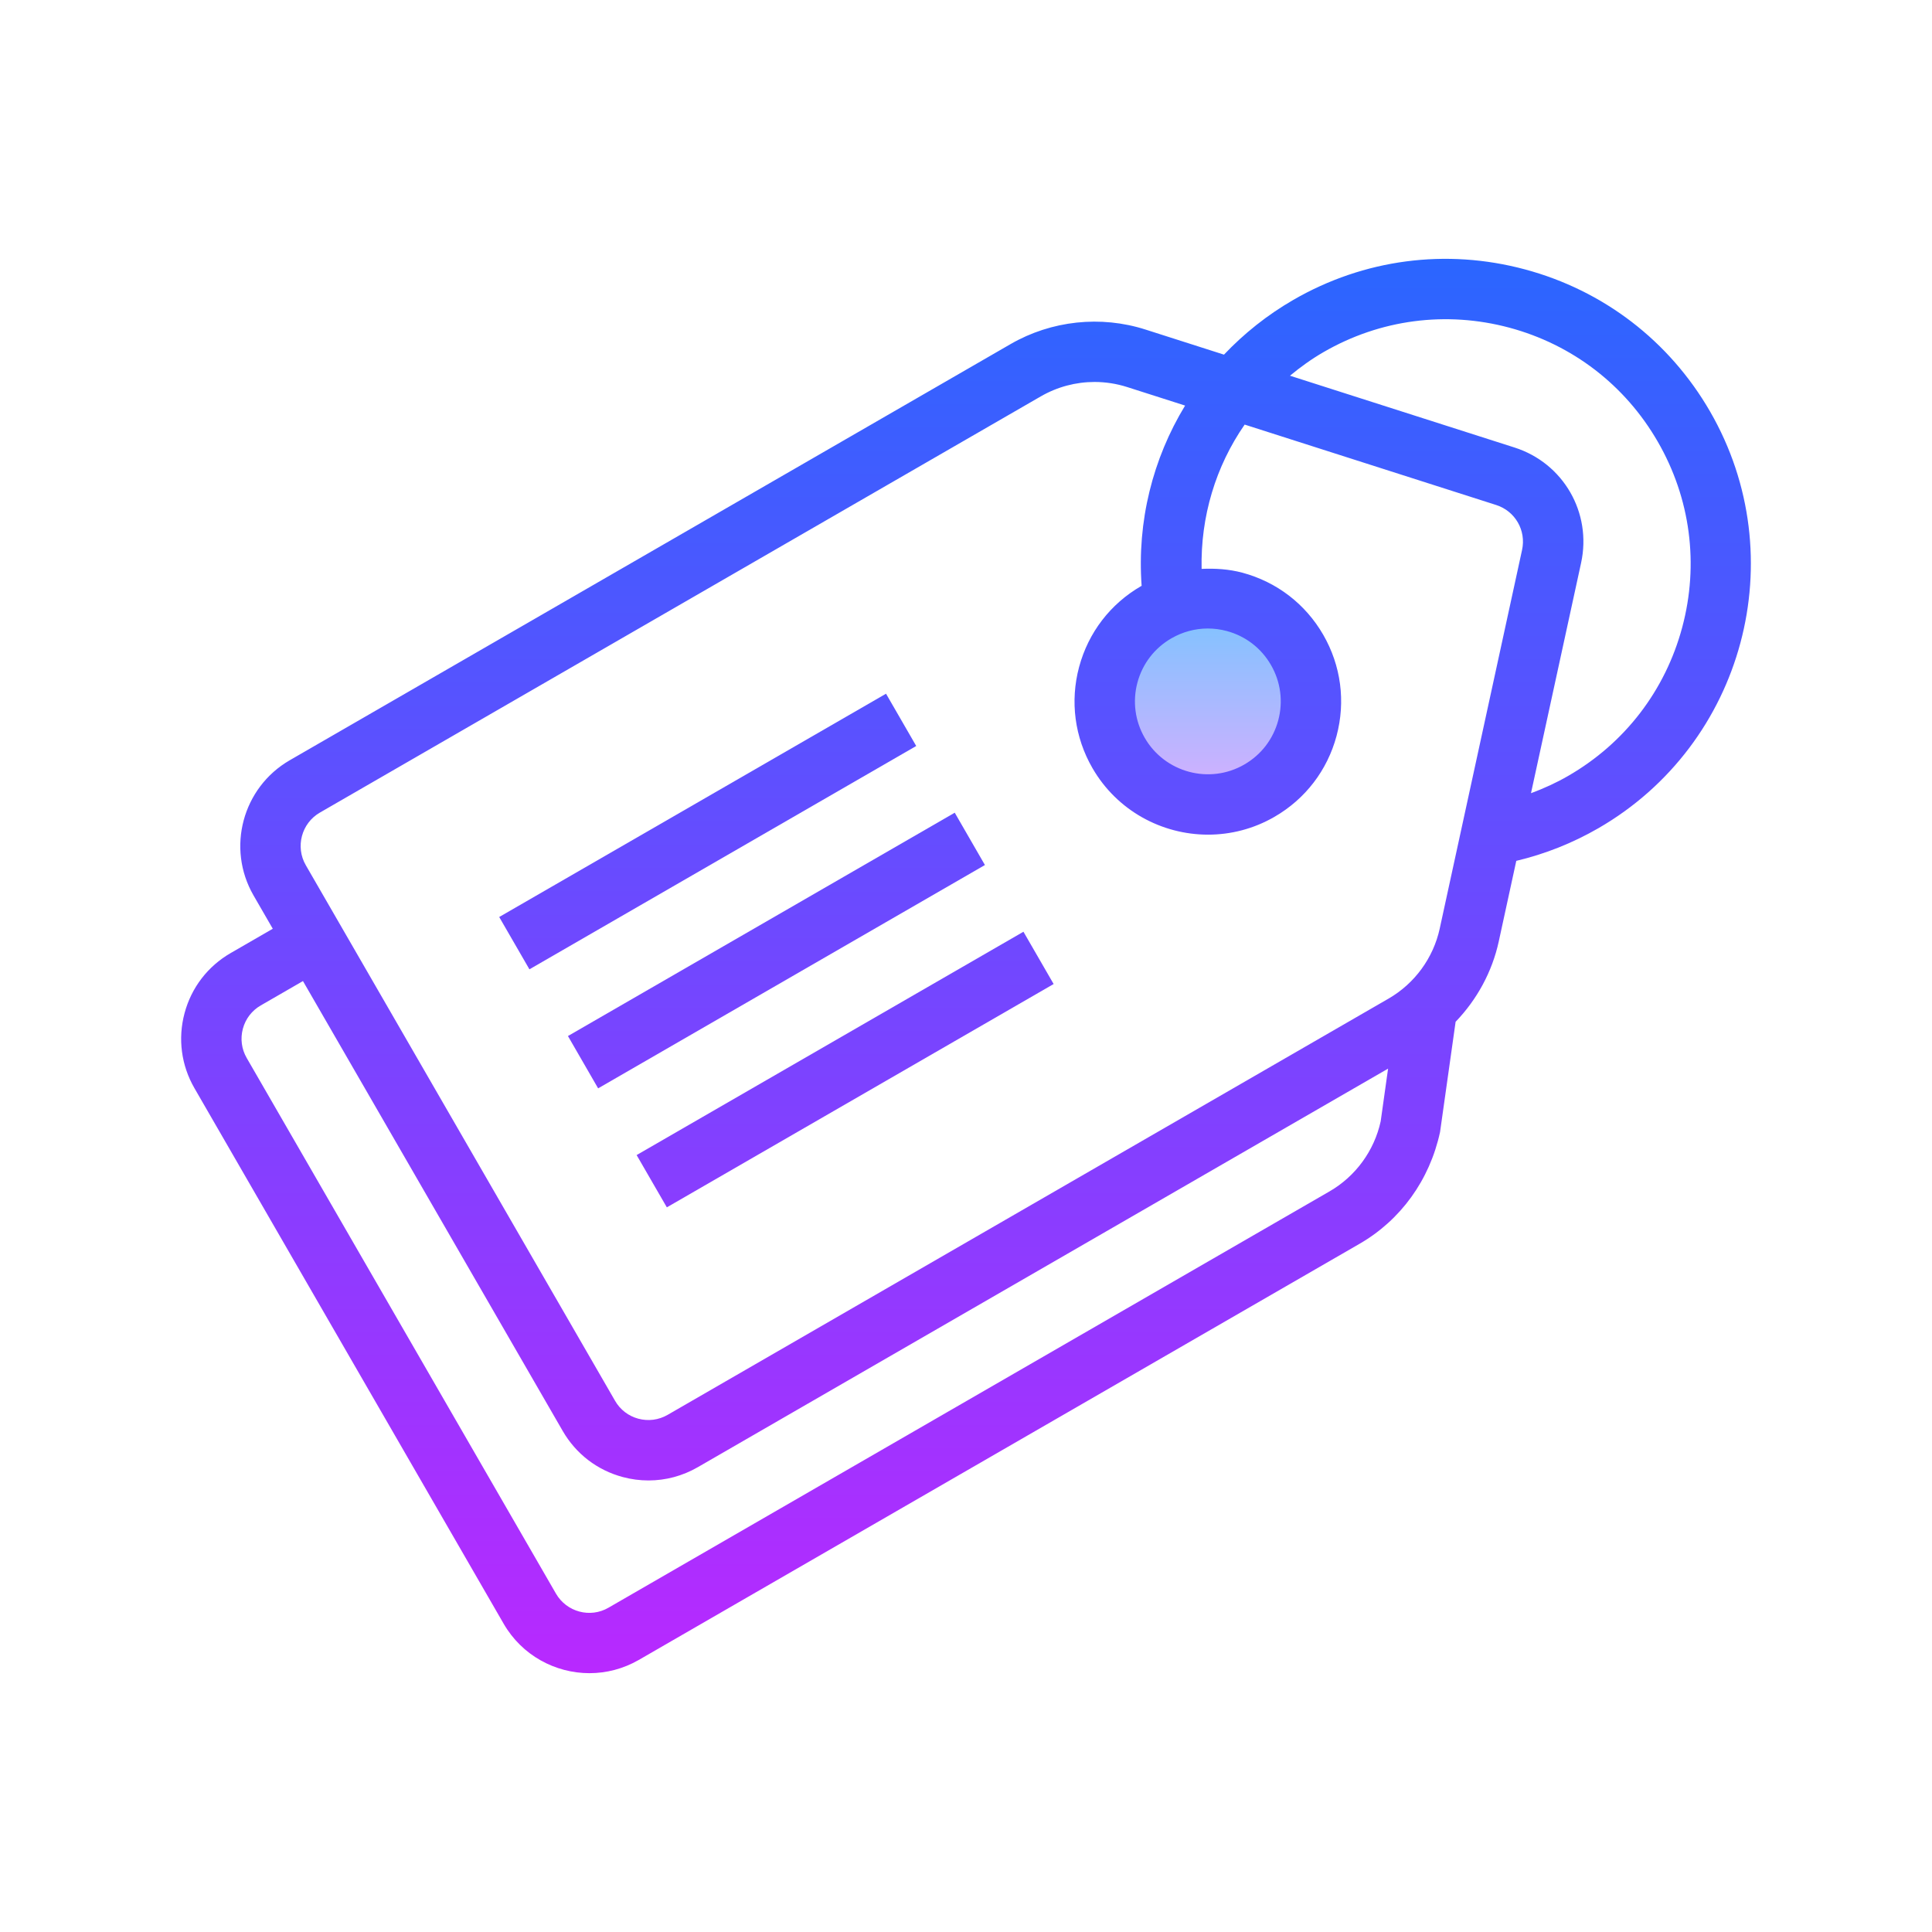 <svg xmlns="http://www.w3.org/2000/svg" viewBox="0 0 64 64" width="96px" height="96px"><linearGradient id="eNrllKi~A~aex2Cvsji~Ia" x1="40.012" x2="40.012" y1="19.127" y2="27.441" gradientUnits="userSpaceOnUse" spreadMethod="reflect"><stop offset="0" stop-color="#6dc7ff"/><stop offset="1" stop-color="#e6abff"/></linearGradient><path fill="url(#eNrllKi~A~aex2Cvsji~Ia)" d="M40.012 19.822A3.414 3.414 0 1 0 40.012 26.65A3.414 3.414 0 1 0 40.012 19.822Z"/><linearGradient id="eNrllKi~A~aex2Cvsji~Ib" x1="23.444" x2="23.444" y1="3.001" y2="60.671" gradientUnits="userSpaceOnUse" spreadMethod="reflect"><stop offset="0" stop-color="#1a6dff"/><stop offset="1" stop-color="#c822ff"/></linearGradient><path fill="url(#eNrllKi~A~aex2Cvsji~Ib)" d="M29.351 22.98L16.537 30.377 17.538 32.11 30.351 24.712z"/><linearGradient id="eNrllKi~A~aex2Cvsji~Ic" x1="25.721" x2="25.721" y1="3.001" y2="60.671" gradientUnits="userSpaceOnUse" spreadMethod="reflect"><stop offset="0" stop-color="#1a6dff"/><stop offset="1" stop-color="#c822ff"/></linearGradient><path fill="url(#eNrllKi~A~aex2Cvsji~Ic)" d="M31.627 26.922L18.814 34.32 19.814 36.053 32.627 28.655z"/><linearGradient id="eNrllKi~A~aex2Cvsji~Id" x1="27.996" x2="27.996" y1="3.001" y2="60.671" gradientUnits="userSpaceOnUse" spreadMethod="reflect"><stop offset="0" stop-color="#1a6dff"/><stop offset="1" stop-color="#c822ff"/></linearGradient><path fill="url(#eNrllKi~A~aex2Cvsji~Id)" d="M21.089 38.263L22.09 39.995 34.903 32.597 33.903 30.865z"/><linearGradient id="eNrllKi~A~aex2Cvsji~Ie" x1="32" x2="32" y1="3.001" y2="60.671" gradientUnits="userSpaceOnUse" spreadMethod="reflect"><stop offset="0" stop-color="#1a6dff"/><stop offset="1" stop-color="#c822ff"/></linearGradient><path fill="url(#eNrllKi~A~aex2Cvsji~Ie)" d="M56.648,13.631c-1.35-2.337-3.529-4.01-6.136-4.708c-2.607-0.699-5.33-0.34-7.667,1.01 c-0.867,0.501-1.636,1.116-2.299,1.815l-2.599-0.831c-1.482-0.474-3.113-0.301-4.468,0.48L9.597,25.185 c-1.564,0.904-2.102,2.911-1.199,4.476l0.638,1.105L7.64,31.572c-0.758,0.438-1.3,1.145-1.526,1.989 c-0.227,0.846-0.11,1.729,0.327,2.486l10.243,17.741c0.606,1.05,1.71,1.638,2.843,1.638c0.556,0,1.118-0.142,1.633-0.438 L45.041,41.2c1.352-0.781,2.318-2.104,2.663-3.702l0.515-3.65c0.706-0.734,1.21-1.652,1.43-2.664l0.58-2.667 c0.95-0.225,1.862-0.587,2.721-1.082C57.775,24.648,59.434,18.455,56.648,13.631z M45.737,37.145 c-0.214,0.977-0.832,1.823-1.696,2.322L20.159,53.256c-0.608,0.355-1.391,0.144-1.743-0.467L8.173,35.048 c-0.171-0.295-0.216-0.64-0.128-0.969c0.088-0.329,0.3-0.605,0.595-0.774l1.396-0.806l8.605,14.904 c0.438,0.758,1.144,1.3,1.989,1.526c0.282,0.076,0.568,0.113,0.853,0.113c0.568,0,1.129-0.149,1.633-0.44L45.982,35.4L45.737,37.145 z M47.693,30.759c-0.212,0.976-0.83,1.821-1.695,2.321L22.116,46.869c-0.297,0.171-0.641,0.215-0.968,0.128 c-0.329-0.088-0.605-0.299-0.774-0.595L10.13,28.661c-0.352-0.609-0.142-1.392,0.467-1.743L34.479,13.13 c0.546-0.315,1.161-0.477,1.779-0.477c0.363,0,0.728,0.056,1.079,0.168l1.921,0.614c-1.072,1.761-1.595,3.836-1.44,5.972 c-0.004,0.002-0.009,0.003-0.013,0.006c-1.022,0.589-1.752,1.541-2.058,2.68c-0.305,1.139-0.148,2.329,0.441,3.35 c0.816,1.414,2.303,2.206,3.83,2.206c0.748,0,1.507-0.189,2.2-0.59c1.022-0.59,1.751-1.541,2.057-2.681 c0.305-1.139,0.148-2.329-0.441-3.35c-0.59-1.022-1.541-1.751-2.68-2.057c-0.447-0.119-0.9-0.146-1.349-0.126 c-0.037-1.732,0.466-3.397,1.426-4.78l8.329,2.663c0.632,0.201,1.002,0.843,0.86,1.491L47.693,30.759z M40.008,20.82 c0.21,0,0.421,0.027,0.629,0.083c0.622,0.167,1.143,0.566,1.465,1.125c0.323,0.559,0.408,1.209,0.242,1.832 c-0.167,0.623-0.566,1.144-1.125,1.466c-1.151,0.666-2.633,0.269-3.298-0.884c-0.323-0.559-0.408-1.209-0.242-1.832 c0.167-0.622,0.567-1.143,1.126-1.465C39.177,20.931,39.59,20.82,40.008,20.82z M55.726,20.78c-0.561,2.092-1.901,3.84-3.777,4.922 c-0.397,0.23-0.811,0.417-1.233,0.574l1.66-7.63c0.361-1.662-0.588-3.306-2.207-3.822l-7.437-2.378 c0.346-0.286,0.713-0.552,1.112-0.782c1.875-1.084,4.061-1.369,6.15-0.811c2.092,0.561,3.839,1.901,4.921,3.777 C55.999,16.506,56.286,18.689,55.726,20.78z"/></svg>